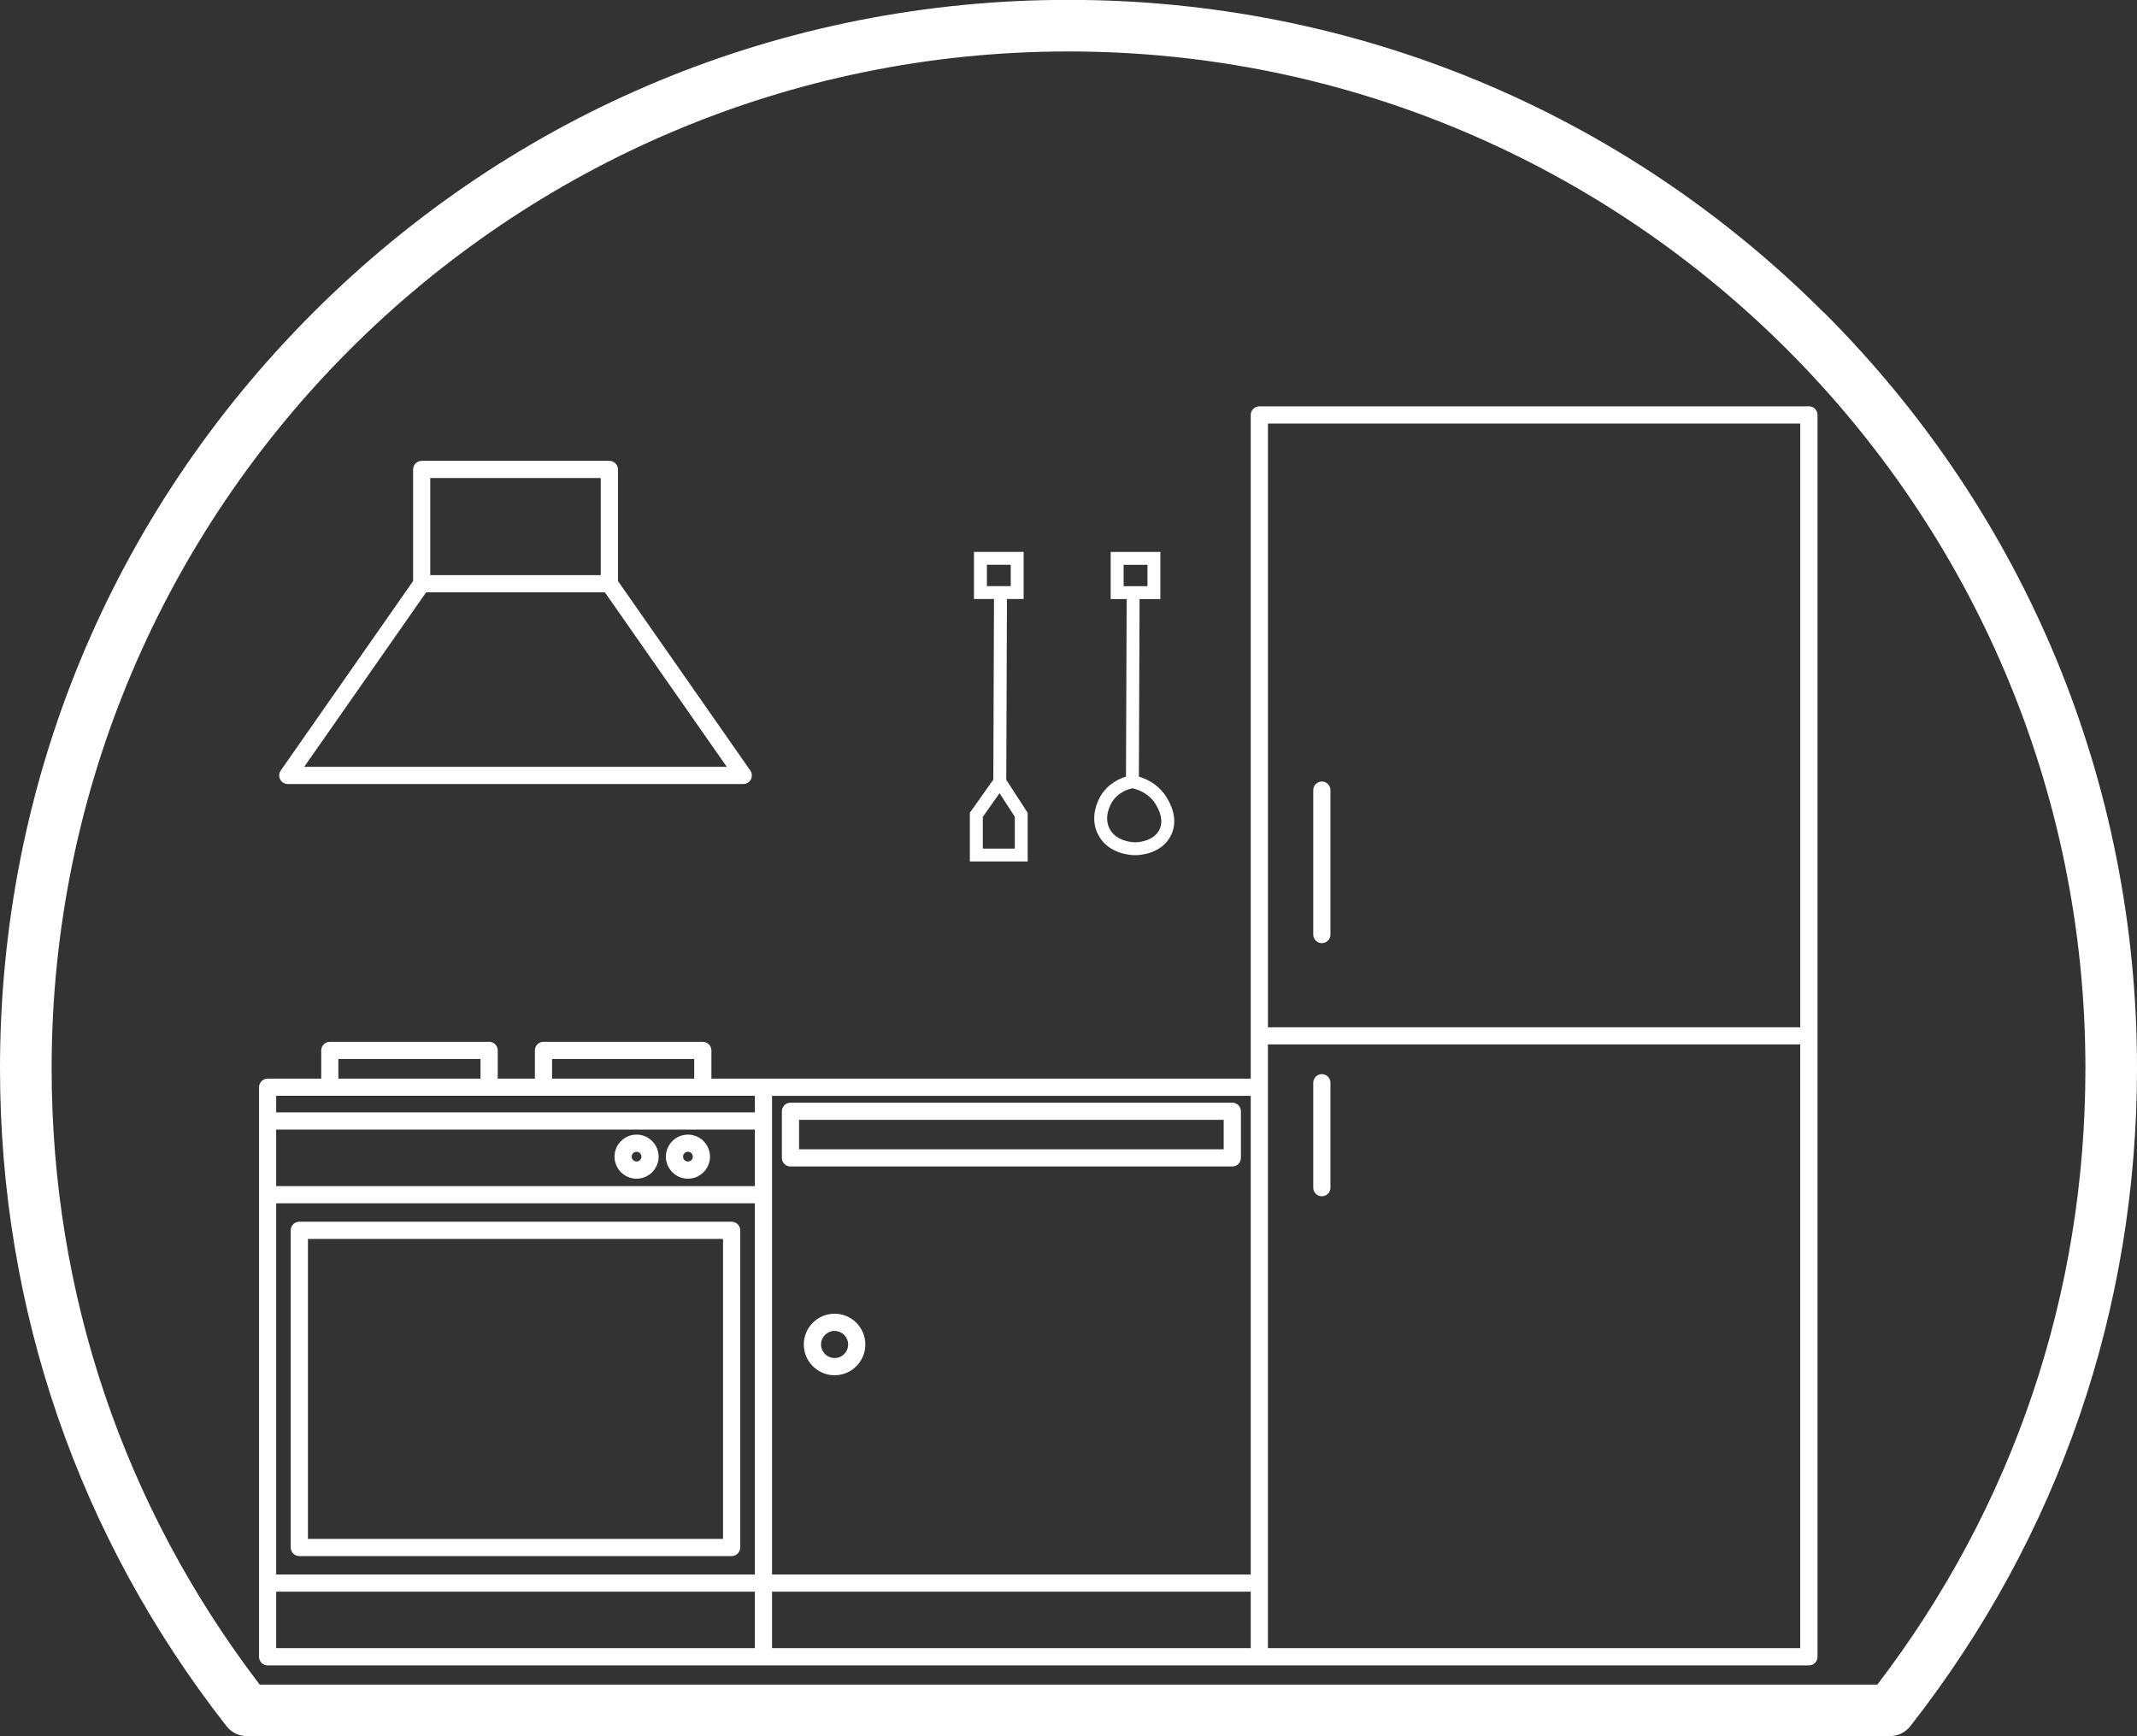 <?xml version="1.0" encoding="UTF-8" standalone="no"?><svg xmlns="http://www.w3.org/2000/svg" xmlns:xlink="http://www.w3.org/1999/xlink" fill="#ffffff" height="406.2" preserveAspectRatio="xMidYMid meet" version="1" viewBox="0.0 46.9 500.0 406.2" width="500" zoomAndPan="magnify"><rect x="0.0" y="46.9" width="500.0" height="406.2" fill="#333333" stroke="none"/><g id="change1_1"><path d="m426.78,120.09c-47.22-47.22-110-73.22-176.78-73.22s-129.55,26-176.77,73.22C26,167.31,0,230.09,0,296.87c0,56.41,18.34,109.64,53.02,153.96.01.02.03.04.05.05.07.09.15.17.22.25.06.07.12.14.18.2.07.07.14.13.2.19.08.07.15.15.24.21.06.05.12.09.18.14.09.07.19.15.29.21.06.04.13.08.19.12.1.06.2.13.3.18.08.05.17.08.26.13.09.04.17.09.26.13.11.05.22.08.33.12.07.03.14.06.22.08.11.04.23.06.34.09.08.02.15.04.23.06.1.02.21.04.31.05.09.02.19.03.28.04.09,0,.18.01.26.02.11,0,.23.02.34.02.02,0,.05,0,.07,0h384.45c.22,0,.44-.01.65-.04.04,0,.08-.01.12-.02.18-.02.35-.05.52-.09.05-.01.11-.03.16-.04.15-.04.31-.08.46-.13.07-.02.13-.05.2-.07.13-.05.26-.1.39-.16.07-.03.15-.07.22-.11.12-.06.23-.12.34-.19.08-.04.15-.09.23-.14.11-.07.22-.15.32-.23.07-.05.13-.1.2-.15.16-.13.32-.27.47-.42.02-.02.05-.05.07-.08.13-.13.25-.27.37-.42.01-.02.03-.03.04-.05,34.69-44.31,53.02-97.55,53.02-153.96,0-66.78-26-129.56-73.22-176.78Zm12.47,320.98H60.76c-31.85-41.7-48.68-91.49-48.68-144.2,0-131.2,106.73-237.93,237.92-237.93s237.93,106.74,237.93,237.93c0,52.71-16.83,102.5-48.68,144.2Zm-268.07-108.3h-101.15c-1.11,0-2.01.9-2.01,2.01v74.21c0,1.11.9,2.01,2.01,2.01h101.15c1.11,0,2.01-.9,2.01-2.01v-74.21c0-1.11-.9-2.01-2.01-2.01Zm-2.01,74.21h-97.12v-70.19h97.12v70.19Zm15.78-87.14h103.38c1.11,0,2.01-.9,2.01-2.01v-10.91c0-1.11-.9-2.01-2.01-2.01h-103.38c-1.11,0-2.01.9-2.01,2.01v10.91c0,1.11.9,2.01,2.01,2.01Zm2.01-10.91h99.35v6.89h-99.35v-6.89Zm8.31,45.36c-3.97,0-7.2,3.23-7.2,7.2s3.23,7.2,7.2,7.2,7.2-3.23,7.2-7.2-3.23-7.2-7.2-7.2Zm0,10.37c-1.75,0-3.17-1.42-3.17-3.17s1.42-3.17,3.17-3.17,3.17,1.42,3.17,3.17-1.42,3.17-3.17,3.17Zm-34.31-52.28c-2.85,0-5.16,2.32-5.16,5.16s2.32,5.16,5.16,5.16,5.16-2.32,5.16-5.16-2.32-5.16-5.16-5.16Zm0,6.3c-.63,0-1.14-.51-1.14-1.14s.51-1.14,1.14-1.14,1.14.51,1.14,1.14-.51,1.14-1.14,1.14Zm-12.02-6.3c-2.85,0-5.16,2.32-5.16,5.16s2.32,5.16,5.16,5.16,5.16-2.32,5.16-5.16-2.32-5.16-5.16-5.16Zm0,6.3c-.63,0-1.14-.51-1.14-1.14s.51-1.14,1.14-1.14,1.14.51,1.14,1.14-.51,1.14-1.14,1.14Zm-81.62-88.33h106.59c.75,0,1.44-.42,1.78-1.08s.29-1.47-.13-2.08l-30.97-44.34v-26.11c0-1.11-.9-2.01-2.01-2.01h-43.91c-1.11,0-2.01.9-2.01,2.01v26.11l-30.97,44.34c-.43.62-.48,1.42-.13,2.08s1.03,1.08,1.78,1.08Zm33.35-71.6h39.89v22.72h-39.89v-22.72Zm-.96,26.74h41.81l28.53,40.84h-98.87l28.53-40.84Zm323.51-43.51h-128.57c-1.11,0-2.01.9-2.01,2.01v155.3h-126.19v-6.61c0-1.11-.9-2.01-2.01-2.01h-37.28c-1.11,0-2.01.9-2.01,2.01v6.61h-8.69v-6.61c0-1.11-.9-2.01-2.01-2.01h-37.28c-1.11,0-2.01.9-2.01,2.01v6.61h-12.54c-1.11,0-2.01.9-2.01,2.01v133.27c0,1.11.9,2.01,2.01,2.01h360.62c1.11,0,2.01-.9,2.01-2.01V143.98c0-1.11-.9-2.01-2.01-2.01Zm-2.01,4.02v141.27h-124.54v-141.27h124.54Zm-128.57,269.31h-112v-112h112v112Zm-228.02-86.85h112v86.85h-112v-86.85Zm0-17.25h112v13.22h-112v-13.22Zm64.55-16.53h33.26v4.6h-33.26v-4.6Zm-50,0h33.26v4.6h-33.26v-4.6Zm-2.01,8.62h99.46v3.88h-112v-3.88h12.54Zm-12.54,116.02h112v13.22h-112v-13.22Zm116.02,0h112v13.22h-112v-13.22Zm116.02,13.22v-141.27h124.54v141.27h-124.54Zm10.61-166.97v-33.8c0-1.11.9-2.01,2.01-2.01s2.01.9,2.01,2.01v33.8c0,1.11-.9,2.01-2.01,2.01s-2.01-.9-2.01-2.01Zm4.02,34.67v24.56c0,1.11-.9,2.01-2.01,2.01s-2.01-.9-2.01-2.01v-24.56c0-1.11.9-2.01,2.01-2.01s2.01.9,2.01,2.01Zm-70.82-63.13l-5.03-7.75.16-42.3h3.9v-11.03h-11.62v11.03h4.69l-.16,42.26-5.49,7.75v11.4h13.53v-11.36Zm-9.56-58.06h5.58v5h-5.58v-5Zm6.54,66.41h-7.5v-7.42l3.92-5.54,3.57,5.51v7.45Zm28.16,1.54h.04c1.01-.01,6.14-.28,8.3-4.58,2.18-4.32-.7-8.65-1.63-9.87-1.81-2.37-4.21-3.45-5.85-3.93l.16-41.55h4.86v-11.03h-11.62v11.03h3.74l-.16,41.55c-1.61.49-4.12,1.64-5.81,4.31-.5.79-2.86,4.92-.77,9.14,2.35,4.75,7.9,4.93,8.73,4.93Zm-2.71-67.94h5.58v5h-5.58v-5Zm-2.7,55.48c1.44-2.28,3.76-2.99,4.75-3.19,1.12.24,3.38.96,4.97,3.04.47.62,2.76,3.85,1.33,6.68-1.41,2.79-5.21,2.91-5.63,2.92-.17-.02-4.43,0-6.04-3.25-1.37-2.78.28-5.64.62-6.19Z"/></g></svg>